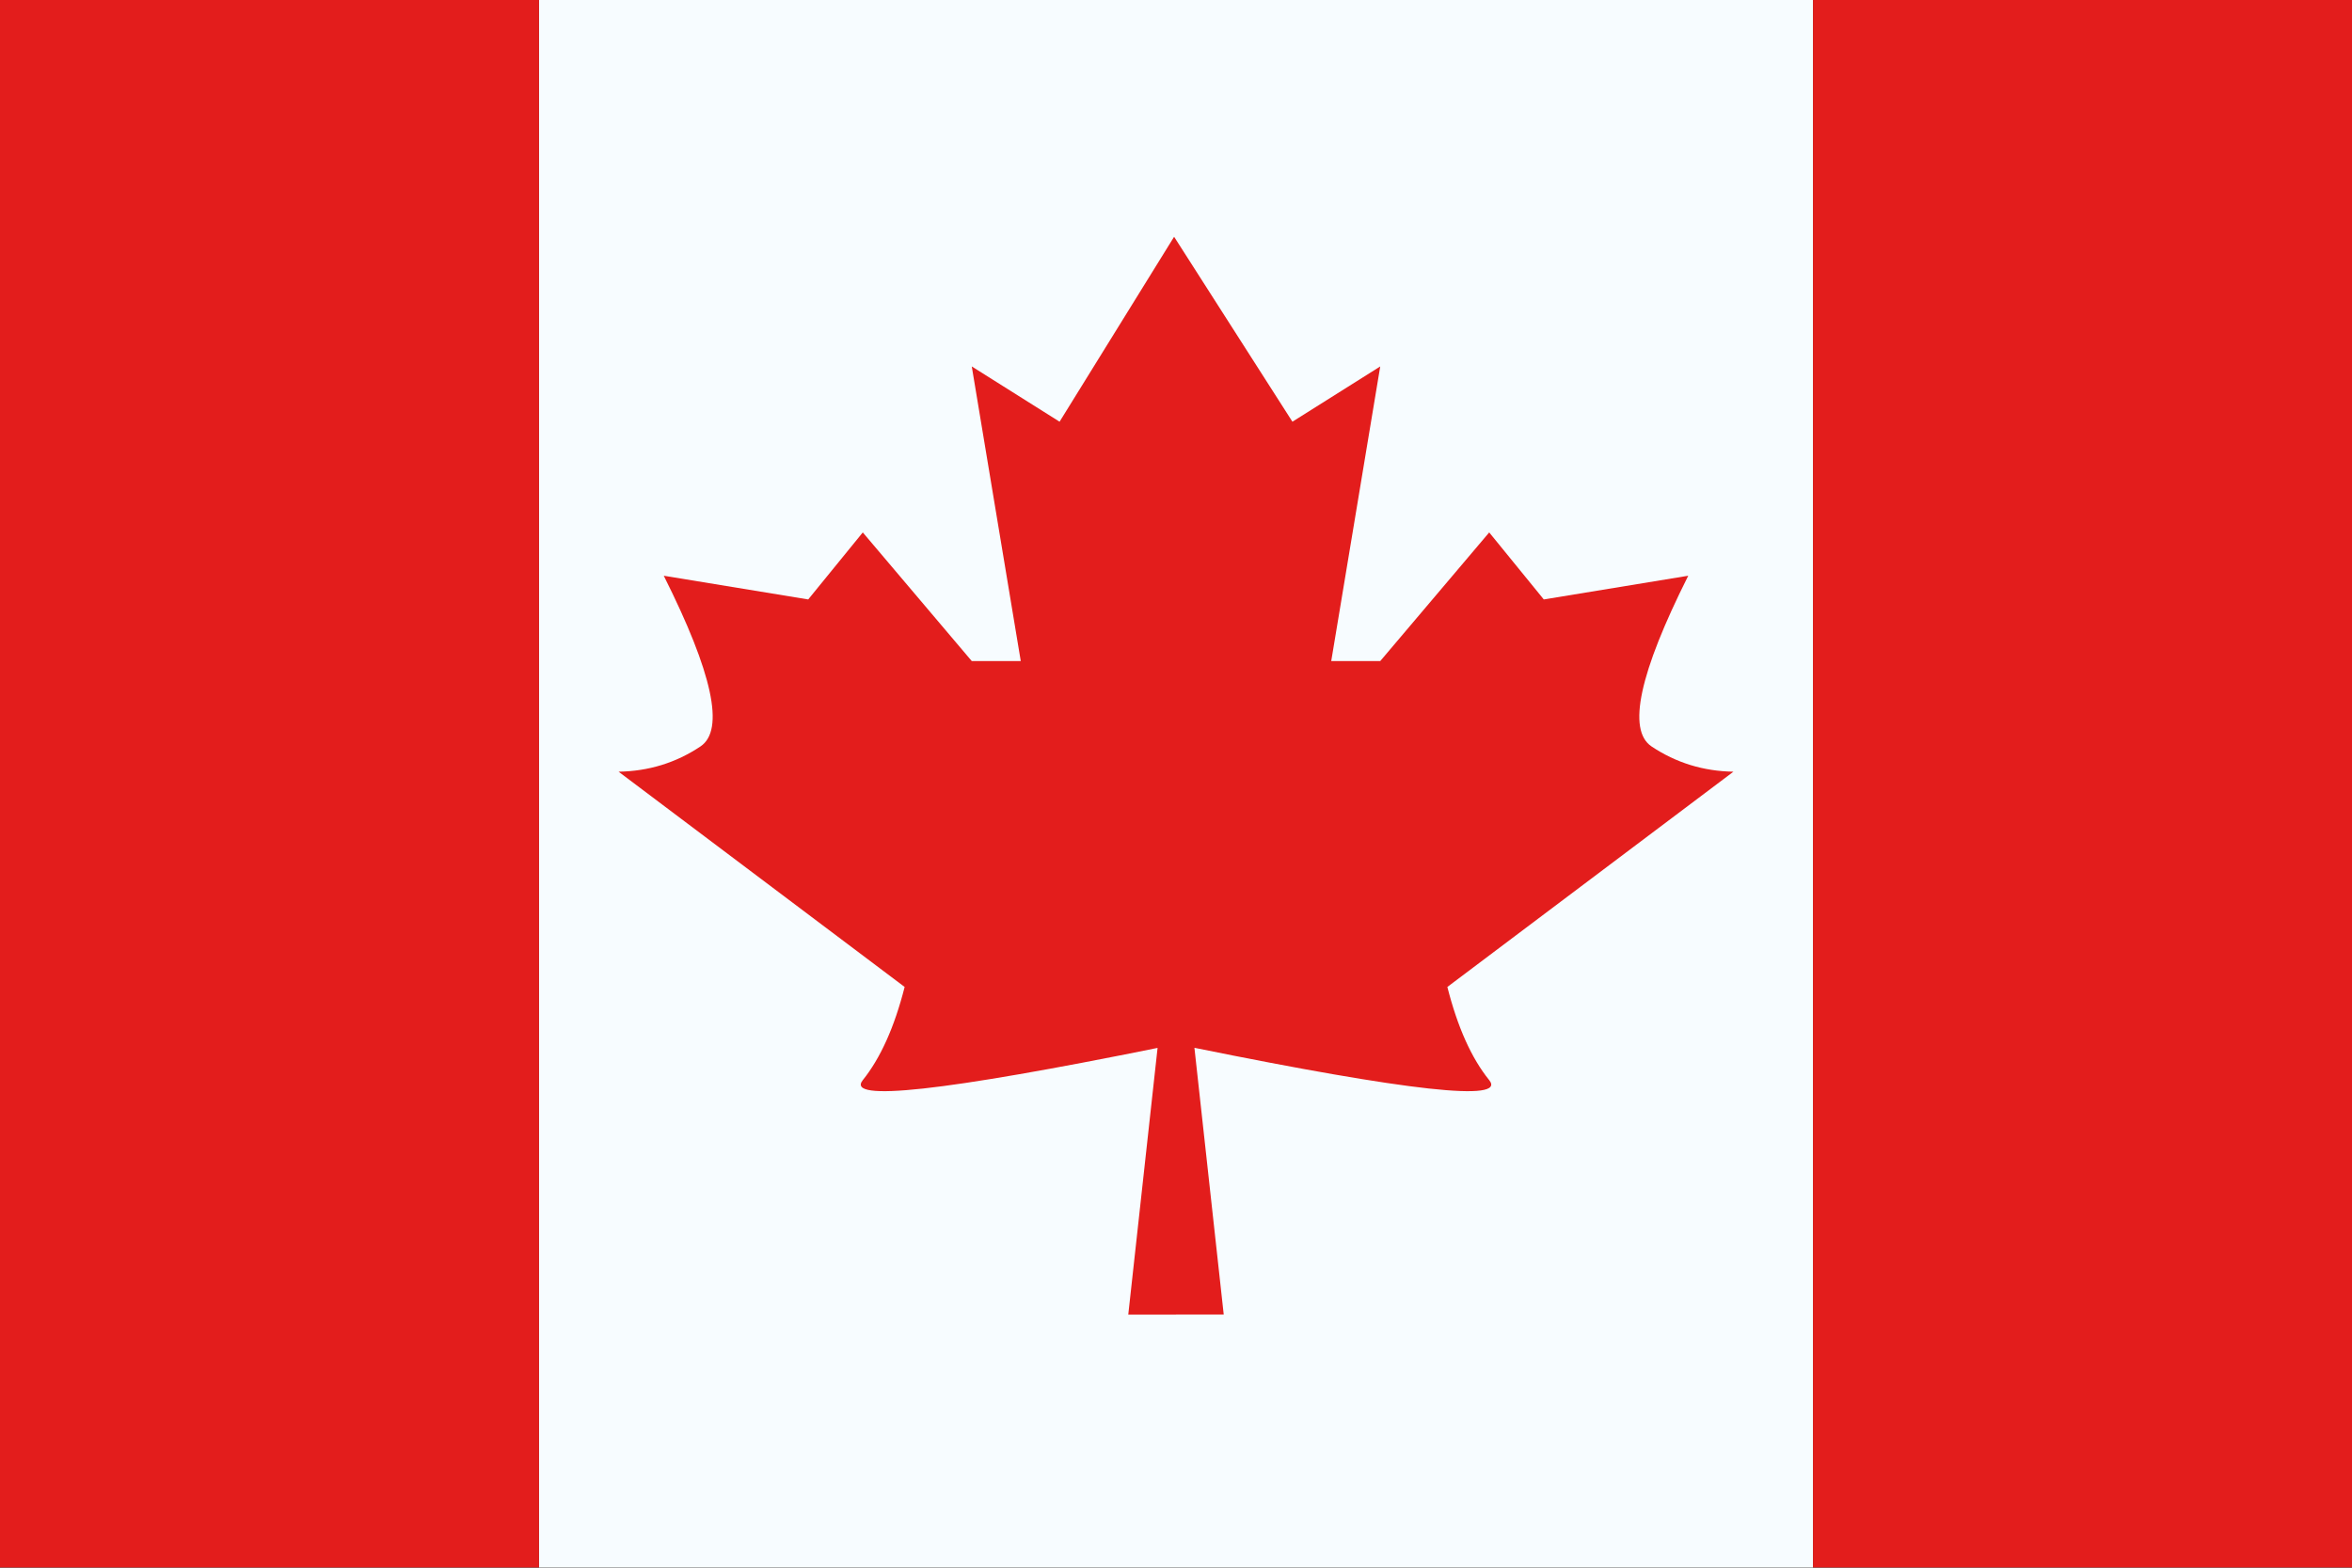 <svg xmlns="http://www.w3.org/2000/svg" width="24" height="16" viewBox="0 0 24 16" fill="none"><rect x="0" y="0" width="24" height="16" fill="#333333" stroke="none"/><g clip-path="url(#clip0_11509_39780)"><mask id="mask0_11509_39780" style="mask-type:luminance" maskUnits="userSpaceOnUse" x="-1" y="-4" width="26" height="22"><rect x="-1" y="-4" width="26" height="22" fill="#fff"/></mask><g mask="url(#mask0_11509_39780)"><path fill-rule="evenodd" clip-rule="evenodd" d="M5.5-4h13V18H5.5V-4z" fill="#f7fcff"/><path fill-rule="evenodd" clip-rule="evenodd" d="M11.981 2.417 12 13.417h-.487l.299-2.722C9.626 11.138 8.624 11.248 8.804 11.024S9.127 10.483 9.231 10.073L6.312 7.876C6.619 7.871 6.898 7.785 7.148 7.618 7.397 7.45 7.272 6.87 6.773 5.876l1.474.242L8.804 5.434 9.916 6.747h.5L9.916 3.74 10.812 4.304l1.169-1.888zm0 0L13.188 4.304 14.084 3.74l-.5 3.007h.5l1.112-1.313L15.753 6.118l1.474-.242C16.728 6.87 16.603 7.45 16.852 7.618 17.102 7.785 17.381 7.871 17.688 7.876L14.769 10.073C14.873 10.483 15.015 10.8 15.196 11.024S14.374 11.138 12.188 10.694l.299 2.722H12L11.981 2.417z" fill="#e31d1c"/><path fill-rule="evenodd" clip-rule="evenodd" d="M18.5-4H25V18H18.5V-4z" fill="#e31d1c"/><path fill-rule="evenodd" clip-rule="evenodd" d="M-1-4H5.5V18H-1V-4z" fill="#e31d1c"/></g></g><defs><clipPath id="clip0_11509_39780"><rect width="24" height="16" fill="#fff"/></clipPath></defs></svg>